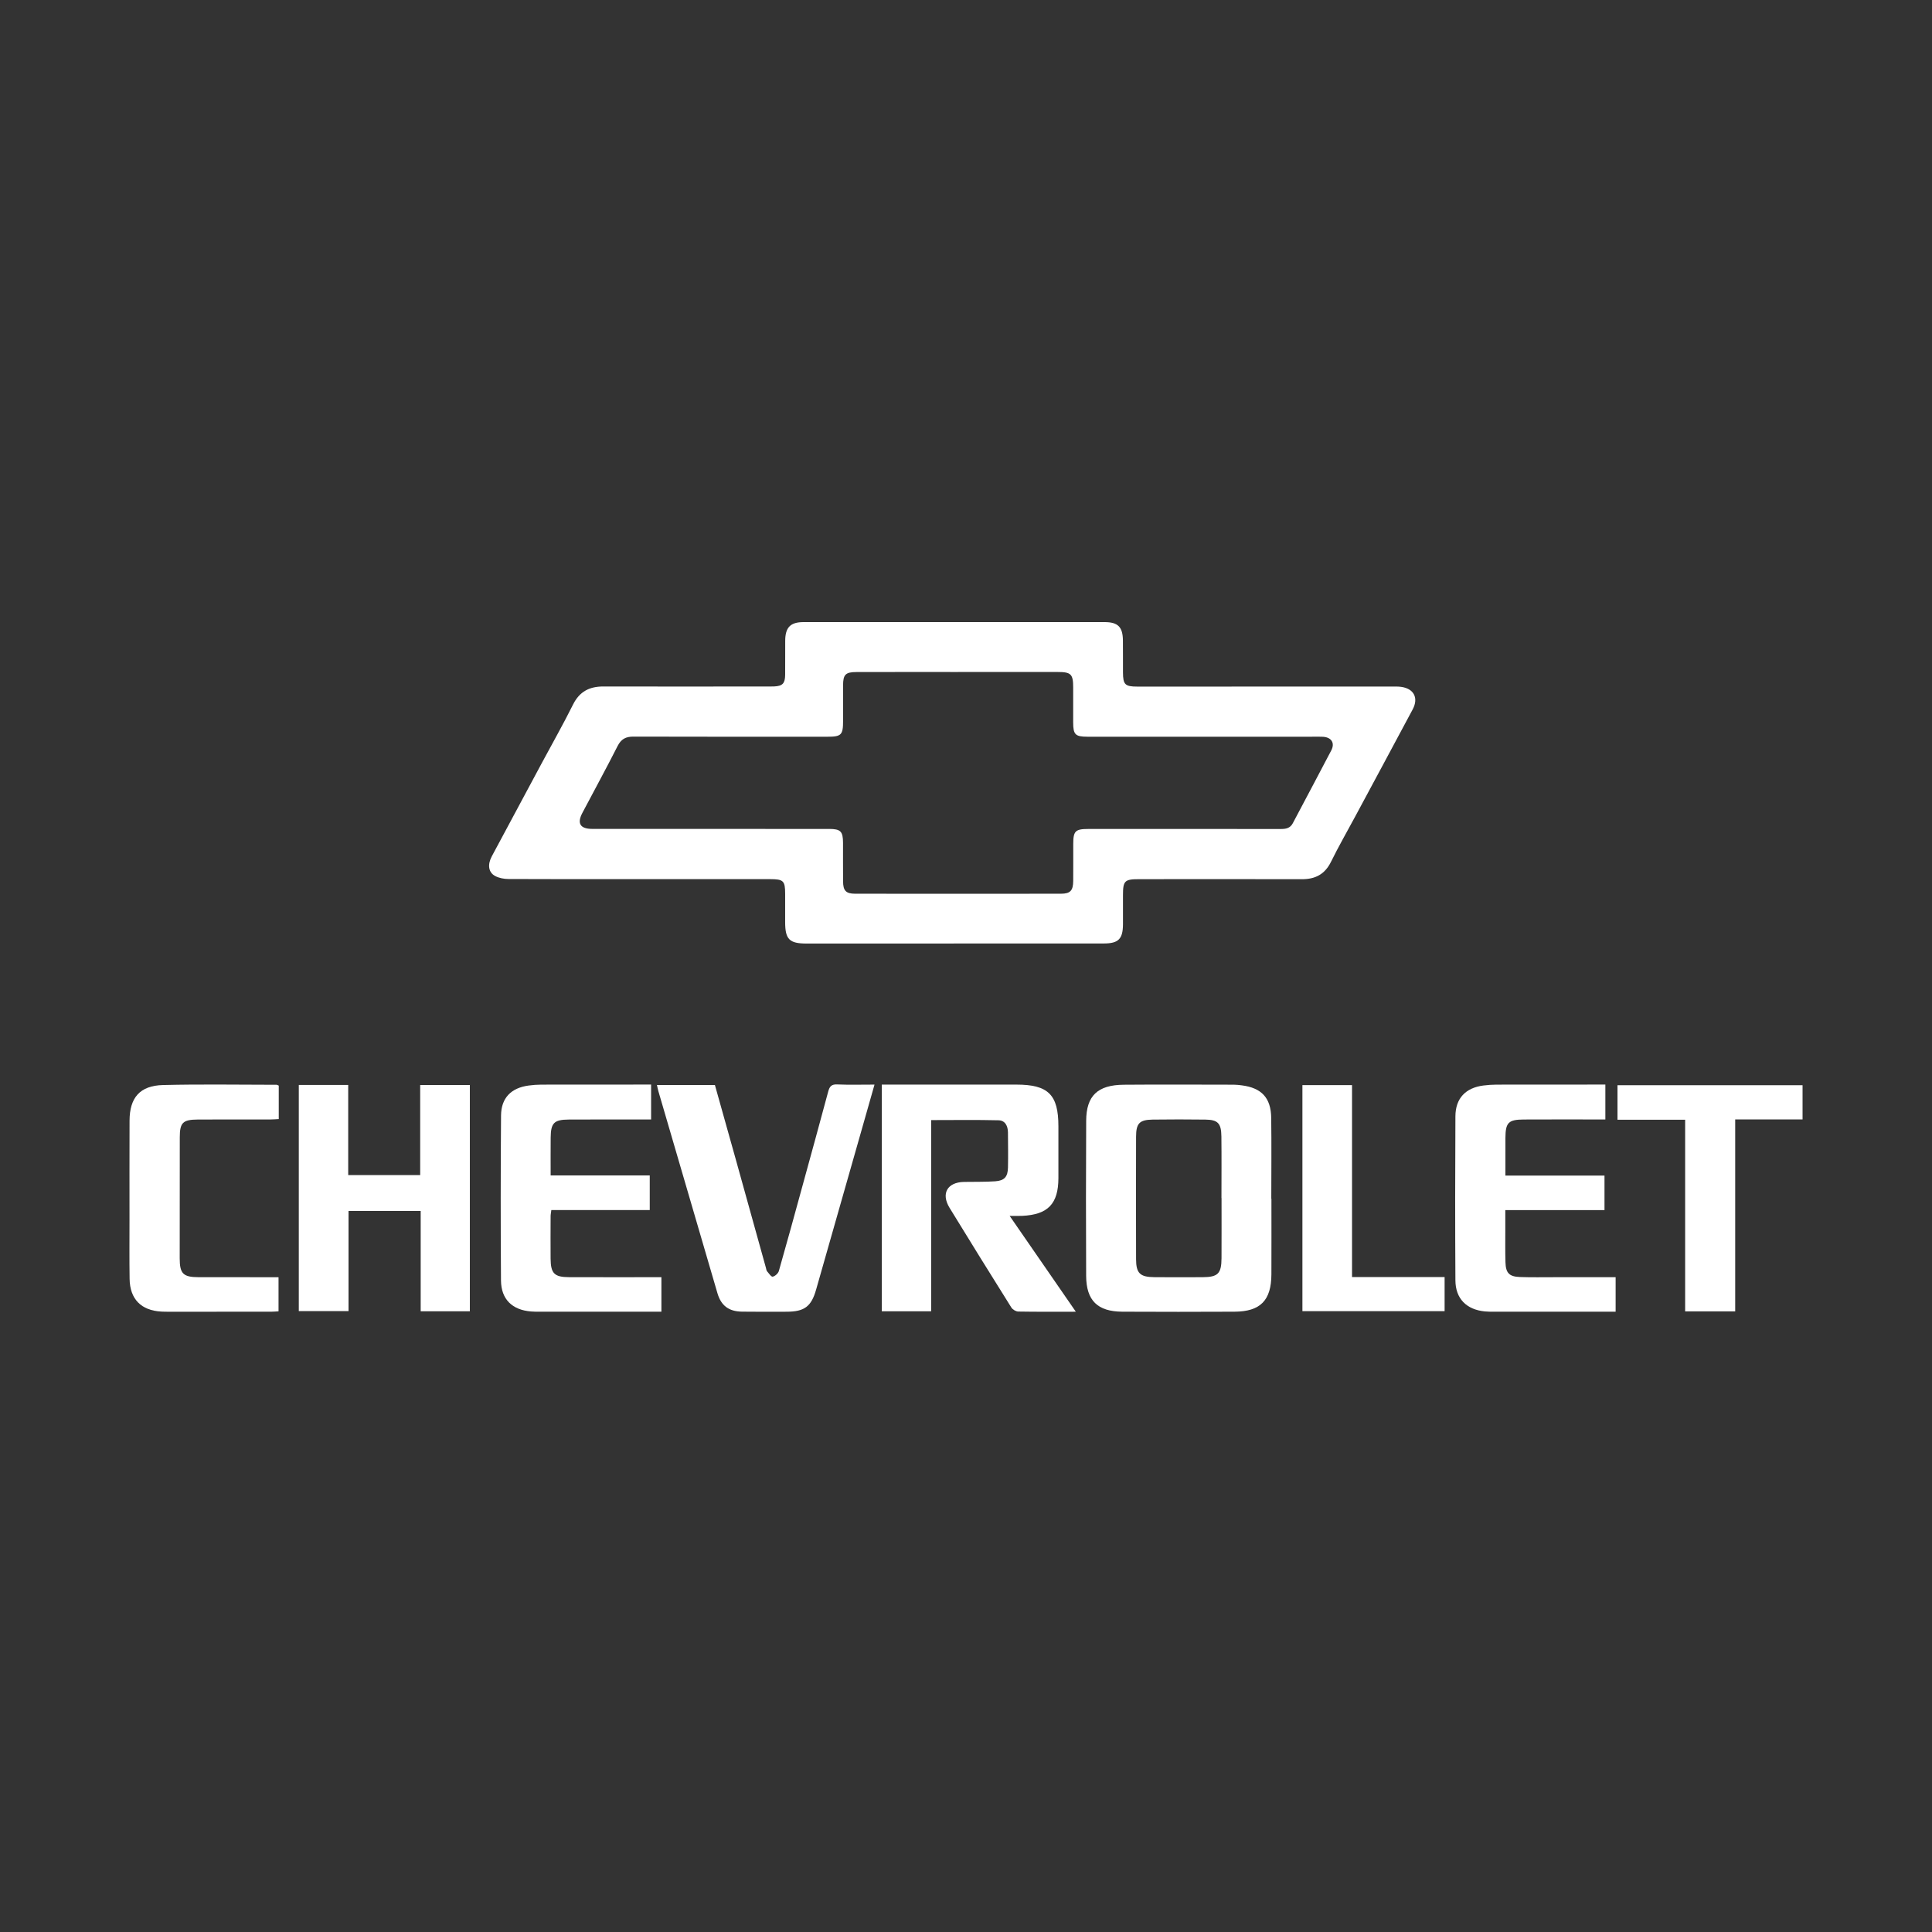 <svg width="1000" height="1000" viewBox="0 0 1000 1000" fill="none" xmlns="http://www.w3.org/2000/svg">
<rect x="0" y="0" width="1000" height="1000" fill="#333333" stroke="none"/>
<g clip-path="url(#clip0_4705_1235)">
<path d="M493.677 488.378C468.29 488.378 442.911 488.378 417.525 488.378C408.555 488.378 406.401 486.21 406.393 477.283C406.393 472.415 406.409 467.54 406.393 462.673C406.386 455.884 405.532 455.045 398.554 455.045C375.737 455.045 352.913 455.045 330.096 455.045C307.786 455.045 285.477 455.092 263.176 454.976C260.837 454.961 258.244 454.484 256.229 453.385C252.775 451.508 252.275 447.502 254.552 443.235C263.176 427.088 271.845 410.971 280.5 394.839C285.885 384.805 291.524 374.886 296.593 364.69C299.947 357.947 305.071 355.309 312.31 355.325C340.643 355.402 368.975 355.34 397.308 355.325C398.462 355.325 399.616 355.348 400.77 355.294C405.032 355.094 406.347 353.741 406.393 349.304C406.447 343.407 406.386 337.517 406.424 331.619C406.47 324.73 409.109 322 415.94 322C467.859 321.977 519.786 321.977 571.705 322C578.675 322 581.152 324.514 581.221 331.527C581.283 337.04 581.221 342.545 581.252 348.059C581.291 354.341 582.314 355.379 588.683 355.379C632.656 355.379 676.628 355.363 720.608 355.363C722.147 355.363 723.701 355.309 725.216 355.517C731.84 356.424 734.355 361.269 731.194 367.197C721.308 385.712 711.354 404.197 701.414 422.69C697.237 430.471 692.822 438.137 688.929 446.057C685.752 452.523 680.798 455.099 673.828 455.076C645.749 454.999 617.678 455.053 589.599 455.061C582.06 455.061 581.252 455.876 581.252 463.442C581.252 468.44 581.291 473.438 581.252 478.436C581.206 485.994 578.913 488.332 571.367 488.34C545.473 488.37 519.571 488.347 493.677 488.347V488.363V488.378ZM495.9 347.805V347.828C478.337 347.828 460.774 347.797 443.211 347.851C437.642 347.866 436.396 349.197 436.373 354.671C436.342 360.823 436.373 366.974 436.373 373.125C436.373 380.422 435.48 381.33 428.249 381.33C394.785 381.33 361.329 381.368 327.865 381.268C323.926 381.253 321.518 382.514 319.68 386.128C313.772 397.769 307.517 409.233 301.424 420.775C298.57 426.18 300.294 429.018 306.471 429.033C317.88 429.072 329.288 429.048 340.704 429.048C370.191 429.048 399.678 429.041 429.164 429.056C435.119 429.056 436.334 430.325 436.349 436.292C436.365 442.958 436.319 449.617 436.373 456.283C436.411 460.982 437.85 462.581 442.596 462.589C478.106 462.642 513.616 462.635 549.134 462.589C554.004 462.589 555.45 460.958 555.489 455.984C555.543 449.579 555.496 443.173 555.512 436.761C555.527 430.117 556.589 429.072 563.397 429.072C580.829 429.064 598.269 429.072 615.701 429.072C631.471 429.072 647.241 429.048 663.004 429.087C665.597 429.087 667.797 428.679 669.143 426.119C675.766 413.547 682.49 401.037 689.052 388.434C691.068 384.574 689.167 381.622 684.744 381.353C682.829 381.237 680.898 381.322 678.974 381.322C640.256 381.322 601.538 381.322 562.828 381.322C556.573 381.322 555.481 380.207 555.473 373.925C555.466 367.904 555.473 361.876 555.473 355.855C555.473 348.927 554.396 347.828 547.442 347.82C530.264 347.805 513.086 347.82 495.908 347.82L495.9 347.805Z" fill="white"/>
<path d="M556.842 678.946C546.249 678.946 536.641 679.023 527.033 678.854C525.809 678.831 524.132 677.824 523.471 676.762C512.724 659.623 502.054 642.438 491.499 625.184C486.968 617.779 490.322 611.927 498.977 611.758C504.354 611.658 509.754 611.812 515.109 611.435C519.932 611.097 521.64 609.098 521.732 604.231C521.848 598.21 521.763 592.189 521.717 586.169C521.686 582.862 520.317 579.941 516.847 579.856C505.362 579.579 493.869 579.756 481.96 579.756V678.731H456.412V561.387H460.728C482.522 561.387 504.308 561.379 526.102 561.387C542.58 561.394 547.819 566.608 547.826 582.924C547.826 591.889 547.857 600.863 547.826 609.828C547.788 623.107 542.41 628.698 529.079 629.328C527.225 629.413 525.355 629.343 522.594 629.343C534.225 646.183 545.303 662.23 556.85 678.946H556.842Z" fill="white"/>
<path d="M658.088 620.416C658.088 633.48 658.134 646.536 658.073 659.6C658.011 673.102 652.38 678.862 638.956 678.931C619.608 679.023 600.269 679.031 580.921 678.931C568.105 678.862 562.258 673.172 562.189 660.392C562.051 633.634 562.074 606.868 562.204 580.11C562.266 567.161 568.12 561.563 581.683 561.456C600.638 561.302 619.601 561.41 638.564 561.433C639.964 561.433 641.379 561.602 642.772 561.779C652.957 563.086 657.834 568.23 657.973 578.557C658.173 592.512 658.019 606.468 658.019 620.424C658.042 620.424 658.065 620.424 658.08 620.424L658.088 620.416ZM632.263 620.139H632.225C632.225 609.513 632.317 598.879 632.194 588.253C632.117 581.394 630.378 579.587 623.901 579.502C614.808 579.387 605.707 579.379 596.607 579.502C589.791 579.602 588.045 581.432 588.029 588.36C587.975 609.49 587.975 630.627 588.029 651.757C588.045 659.054 590.076 661 597.53 661.061C605.861 661.13 614.185 661.115 622.516 661.069C630.386 661.03 632.217 659.208 632.256 651.258C632.309 640.885 632.271 630.512 632.271 620.139H632.263Z" fill="white"/>
<path d="M217.495 561.602H243.19V678.716H217.749V626.791H180.393V678.623H154.66V561.571H180.231V608.221H217.488V561.602H217.495Z" fill="white"/>
<path d="M340.042 561.61H370.037C373.629 574.42 377.245 587.215 380.814 600.017C386.038 618.748 391.231 637.486 396.439 656.217C396.608 656.832 396.662 657.57 397.039 658.024C397.939 659.093 399.193 660.954 399.954 660.8C401.193 660.546 402.77 659.116 403.131 657.87C407.355 643.115 411.386 628.298 415.448 613.496C419.886 597.333 424.341 581.179 428.679 564.993C429.364 562.432 430.303 561.171 433.287 561.302C439.549 561.571 445.827 561.387 452.643 561.387C450.735 568.115 448.935 574.474 447.119 580.825C438.88 609.736 430.649 638.647 422.402 667.559C419.917 676.27 416.348 678.931 407.147 678.946C399.454 678.962 391.761 679.015 384.069 678.908C377.222 678.816 373.245 675.817 371.352 669.373C361.128 634.511 350.951 599.64 340.765 564.77C340.489 563.824 340.319 562.848 340.035 561.602L340.042 561.61Z" fill="white"/>
<path d="M779.189 608.467H830.485V626.337H779.143C779.143 629.966 779.143 633.234 779.143 636.494C779.158 642.13 779.051 647.774 779.228 653.403C779.397 658.931 781.174 660.777 786.72 660.984C792.736 661.207 798.767 661.069 804.791 661.077C815.161 661.077 825.531 661.077 836.247 661.077V678.938C835.178 678.938 833.955 678.938 832.739 678.938C812.876 678.938 793.005 678.946 773.142 678.938C771.604 678.938 770.058 678.938 768.534 678.792C759.057 677.854 753.372 672.195 753.318 662.714C753.149 634.403 753.164 606.091 753.318 577.78C753.372 568.491 758.588 563.055 767.757 561.863C770.035 561.571 772.35 561.41 774.65 561.402C791.952 561.364 809.253 561.371 826.562 561.371C827.939 561.371 829.323 561.371 830.931 561.371V579.433C829.47 579.433 828.1 579.433 826.731 579.433C814.045 579.433 801.352 579.387 788.667 579.456C780.751 579.502 779.258 581.055 779.204 588.937C779.166 595.204 779.197 601.47 779.197 608.452L779.189 608.467Z" fill="white"/>
<path d="M337.011 561.387V579.448C335.534 579.448 334.173 579.448 332.811 579.448C319.987 579.448 307.171 579.402 294.347 579.479C286.777 579.525 285.108 581.248 285.031 588.814C284.969 595.188 285.015 601.57 285.015 608.39H336.311V626.322H285.369C285.215 627.636 285 628.598 285 629.559C284.969 636.863 284.931 644.168 284.992 651.473C285.054 659.154 286.931 661.038 294.578 661.061C309.063 661.107 323.556 661.077 338.042 661.077C339.411 661.077 340.788 661.077 342.342 661.077V678.938C341.189 678.938 339.981 678.938 338.765 678.938C318.895 678.938 299.016 678.938 279.146 678.938C277.738 678.938 276.322 678.938 274.915 678.823C265.16 678.054 259.39 672.549 259.313 662.761C259.106 634.311 259.121 605.861 259.337 577.419C259.406 568.261 264.583 563.071 273.676 561.863C275.83 561.579 278.015 561.41 280.184 561.402C297.747 561.364 315.317 561.371 332.88 561.371C334.134 561.371 335.388 561.371 337.004 561.371L337.011 561.387Z" fill="white"/>
<path d="M144.283 561.894V579.233C142.767 579.31 141.413 579.433 140.059 579.433C127.497 579.448 114.934 579.395 102.372 579.471C94.618 579.518 93.071 581.063 93.056 588.675C93.01 609.559 92.994 630.451 93.017 651.334C93.025 659.27 94.818 661.046 102.764 661.069C115.073 661.107 127.381 661.084 139.682 661.084C141.082 661.084 142.475 661.084 144.167 661.084V678.739C142.898 678.808 141.667 678.938 140.436 678.938C122.743 678.954 105.057 678.954 87.363 678.954C86.079 678.954 84.802 678.946 83.517 678.877C73.078 678.308 67.246 672.426 67.085 661.953C66.931 651.703 67.031 641.454 67.031 631.204C67.031 614.165 66.993 597.118 67.054 580.079C67.093 568.153 72.401 561.917 84.363 561.617C103.964 561.125 123.589 561.471 143.198 561.479C143.429 561.479 143.659 561.656 144.275 561.909L144.283 561.894Z" fill="white"/>
<path d="M898.136 678.769H872.226V579.572H837.208V561.694H933V579.425H898.136V678.769Z" fill="white"/>
<path d="M699.807 661H747.725V678.654H674.128V561.656H699.807V660.992V661Z" fill="white"/>
</g>
<defs>
<clipPath id="clip0_4705_1235">
<rect width="866" height="357" fill="white" transform="translate(67 322)"/>
</clipPath>
</defs>
</svg>
